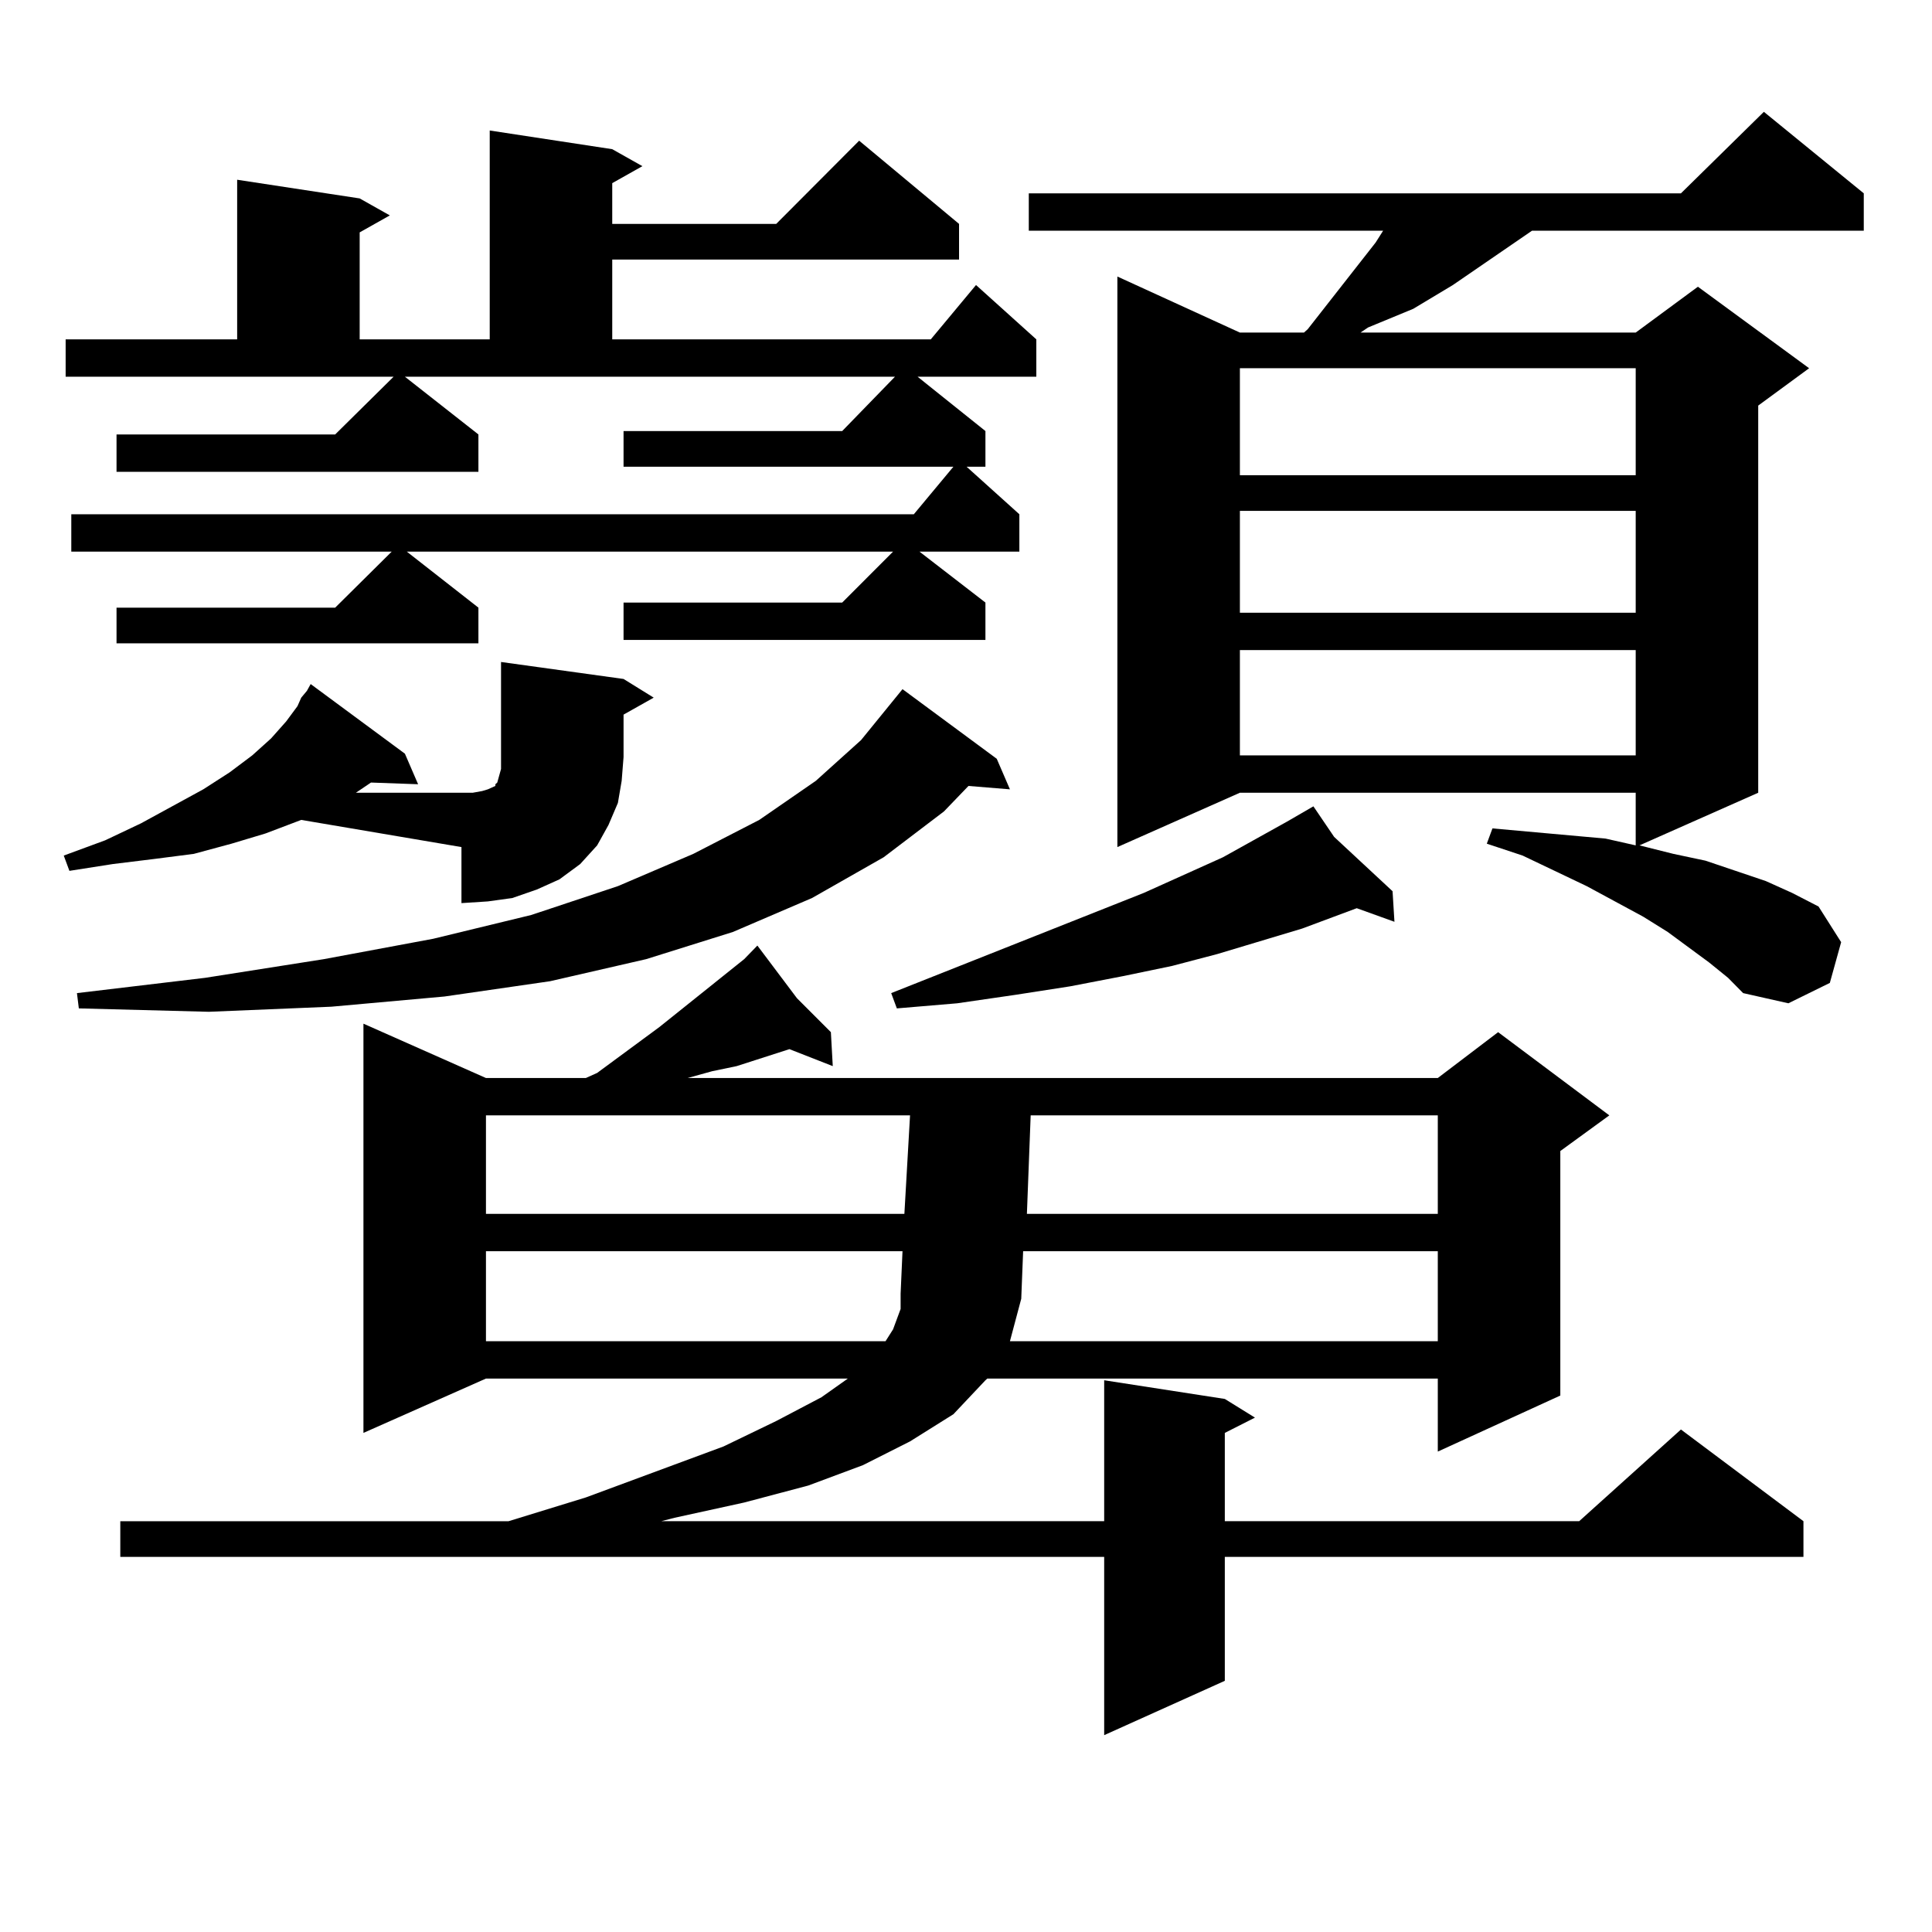 <?xml version="1.0" encoding="utf-8"?>
<!-- Generator: Adobe Illustrator 16.0.0, SVG Export Plug-In . SVG Version: 6.00 Build 0)  -->
<!DOCTYPE svg PUBLIC "-//W3C//DTD SVG 1.1//EN" "http://www.w3.org/Graphics/SVG/1.1/DTD/svg11.dtd">
<svg version="1.1" id="图层_1" xmlns="http://www.w3.org/2000/svg" xmlns:xlink="http://www.w3.org/1999/xlink" x="0px" y="0px"
	 width="1000px" height="1000px" viewBox="0 0 1000 1000" enable-background="new 0 0 1000 1000" xml:space="preserve">
<path d="M155.923,361.102l2.927-3.516l1.951-3.516l48.779,36.035l6.829,15.82l-24.39-0.879l-7.805,5.273h60.486l4.878-0.879
	l2.927-0.879l3.902-1.758v-0.879l0.976-0.879l0.976-3.516l0.976-3.516v-6.152v-49.219l63.413,8.789l15.609,9.668l-15.609,8.789
	v21.973l-0.976,12.305l-1.951,11.426l-4.878,11.426l-5.854,10.547l-8.78,9.668l-10.731,7.91l-11.707,5.273l-12.683,4.395
	l-12.683,1.758l-13.658,0.879v-29.004l-82.925-14.063l-18.536,7.031l-17.561,5.273l-19.512,5.273l-20.487,2.637l-21.463,2.637
	l-22.438,3.516l-2.927-7.91l21.463-7.91l18.536-8.789l32.194-17.578l13.658-8.789l11.707-8.789l9.756-8.789l7.805-8.789l5.854-7.91
	L155.923,361.102z M247.628,224.871v19.336H60.315v-19.336h113.168l30.243-29.883H33.975v-19.336h88.778V93.035l63.413,9.668
	l15.609,8.789l-15.609,8.789v55.371h67.315V67.547l63.413,9.668l15.609,8.789l-15.609,8.789v21.094h84.876l42.926-43.066
	l51.706,43.066v18.457H316.895v41.309h164.874l23.414-28.125l31.219,28.125v19.336h-61.462l35.121,28.125v18.457h-9.756
	l27.316,24.609v19.336h-51.706l34.146,26.367v19.336H322.748v-19.336h113.168l26.341-26.367H210.556l37.072,29.004v18.457H60.315
	V314.52h113.168l29.268-29.004H36.901V266.18h436.087l20.487-24.609H322.748v-18.457h113.168l27.316-28.125H209.58L247.628,224.871z
	 M515.914,392.742l6.829,15.82l-21.463-1.758l-12.683,13.184l-31.219,23.73l-37.072,21.094l-40.975,17.578l-44.877,14.063
	L284.7,507.879l-54.633,7.91l-58.535,5.273l-63.413,2.637l-67.315-1.758l-0.976-7.91l66.34-7.91l61.462-9.668l56.584-10.547
	l50.73-12.305l44.877-14.941l39.023-16.699l34.146-17.578l29.268-20.215l23.414-21.094l21.463-26.367L515.914,392.742z
	 M412.502,516.668l17.561,17.578l0.976,17.578l-22.438-8.789l-27.316,8.789l-12.683,2.637l-12.683,3.516h-1.951h390.234
	l31.219-23.73l57.56,43.066l-25.365,18.457v126.563l-63.413,29.004v-37.793H511.036l-0.976,0.879L493.476,732l-22.438,14.063
	l-24.39,12.305l-28.292,10.547l-33.17,8.789l-36.097,7.91l-6.829,1.758h229.263v-72.949l62.438,9.668l15.609,9.668l-15.609,7.91
	v45.703h183.41l52.682-47.461l63.413,47.461v18.457H633.96v64.16l-62.438,28.125v-92.285H62.267v-18.457h200.971l39.999-12.305
	l71.218-26.367l27.316-13.184l23.414-12.305l13.658-9.668H251.53l-63.413,28.125V529.852l63.413,28.125h51.706l5.854-2.637
	l32.194-23.73l43.901-35.156l6.829-7.031L412.502,516.668z M251.53,577.313v50.977h216.58l2.927-50.977H251.53z M251.53,647.625
	v46.582h206.824l3.902-6.152l3.902-10.547v-7.91l0.976-21.973H251.53z M690.544,433.172l30.243,28.125l0.976,15.82l-19.512-7.031
	l-28.292,10.547l-43.901,13.184l-23.414,6.152l-25.365,5.273l-27.316,5.273l-28.292,4.395l-30.243,4.395l-31.219,2.637l-2.927-7.91
	l130.729-51.855l40.975-18.457l33.17-18.457l13.658-7.91L690.544,433.172z M529.572,647.625l-0.976,24.609l-31.219-0.879
	l31.219,0.879l-5.854,21.973h221.458v-46.582H529.572z M533.475,577.313l-1.951,50.977h212.678v-50.977H533.475z M884.686,498.211
	l-21.463-15.82l-12.683-7.91l-29.268-15.82l-33.17-15.82l-18.536-6.152l2.927-7.91l19.512,1.758l19.512,1.758l19.512,1.758
	l15.609,3.516V410.32H641.765l-63.413,28.125V143.133l63.413,29.004h33.17l1.951-1.758l35.121-44.824l3.902-6.152h-183.41v-19.336
	h337.553l42.926-42.188l51.706,42.188v19.336H792.98l-40.975,28.125l-20.487,12.305l-23.414,9.668l-3.902,2.637h142.436
	l32.194-23.73l57.56,42.188l-26.341,19.336V410.32l-61.462,27.246l17.561,4.395l16.585,3.516l15.609,5.273l15.609,5.273
	l13.658,6.152l13.658,7.031l11.707,18.457l-5.854,21.094l-21.463,10.547l-23.414-5.273l-7.805-7.91L884.686,498.211z
	 M641.765,190.594v55.371h204.873v-55.371H641.765z M641.765,264.422v52.734h204.873v-52.734H641.765z M641.765,336.492v54.492
	h204.873v-54.492H641.765z"/>
</svg>

